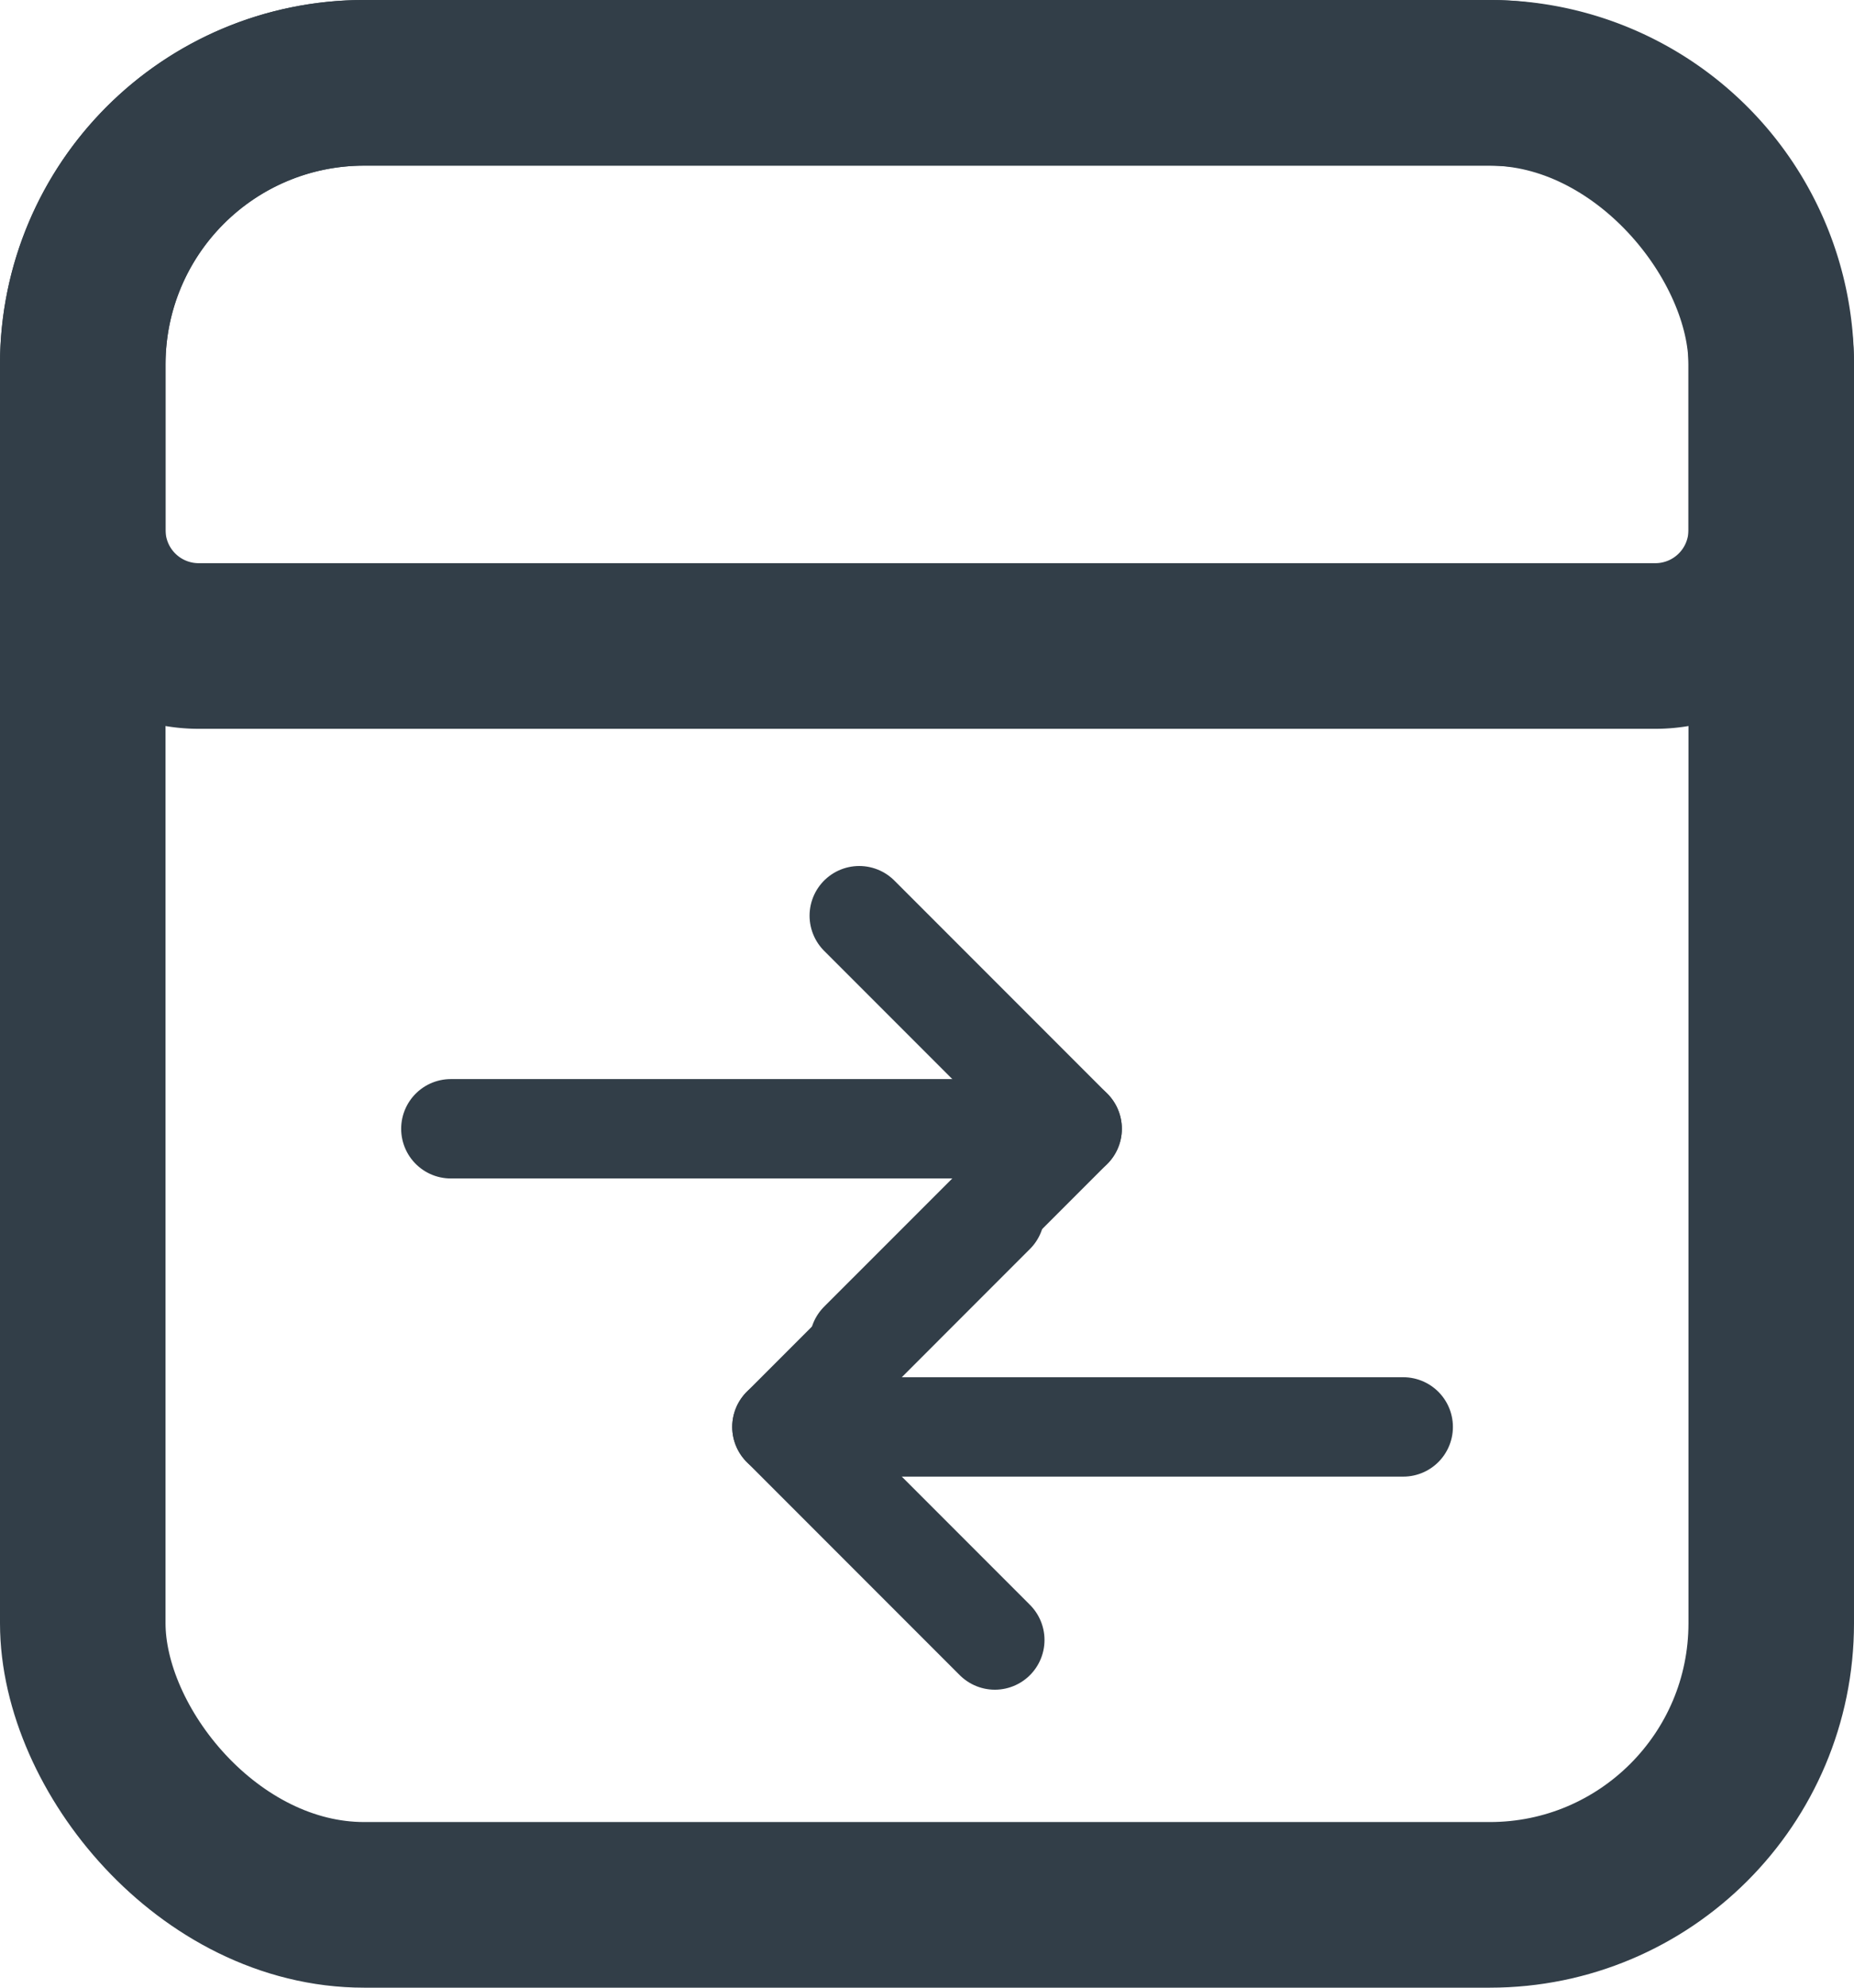<svg xmlns="http://www.w3.org/2000/svg" width="56" height="60" viewBox="0 0 56 60">
  <g id="Group_22004" data-name="Group 22004" transform="translate(21185 -7553)">
    <g id="Rectangle_68" data-name="Rectangle 68" transform="translate(-21185 7553)" fill="none" stroke="#323e48" stroke-width="5">
      <rect width="56" height="60" rx="11" stroke="none"/>
      <rect x="2.5" y="2.5" width="51" height="55" rx="8.5" fill="none"/>
    </g>
    <g id="Rectangle_67" data-name="Rectangle 67" transform="translate(-21185 7553)" fill="none" stroke="#323e48" stroke-width="5">
      <path d="M11,0H45A11,11,0,0,1,56,11v5a6,6,0,0,1-6,6H6a6,6,0,0,1-6-6V11A11,11,0,0,1,11,0Z" stroke="none"/>
      <path d="M11,2.5H45A8.5,8.5,0,0,1,53.5,11v5A3.5,3.5,0,0,1,50,19.5H6A3.5,3.5,0,0,1,2.5,16V11A8.5,8.5,0,0,1,11,2.5Z" fill="none"/>
    </g>
    <g id="Icon_feather-arrow-right" data-name="Icon feather-arrow-right" transform="translate(-21178.883 7573.141)">
      <path id="Path_49" data-name="Path 49" d="M7.5,18H26.268" transform="translate(0 -4.068)" fill="none" stroke="#323e48" stroke-linecap="round" stroke-linejoin="round" stroke-width="3"/>
      <path id="Path_50" data-name="Path 50" d="M18,7.5l6.432,6.432L18,20.363" transform="translate(1.836)" fill="none" stroke="#323e48" stroke-linecap="round" stroke-linejoin="round" stroke-width="3"/>
    </g>
    <g id="Icon_feather-arrow-right-2" data-name="Icon feather-arrow-right" transform="translate(-21161.383 7589.641)">
      <path id="Path_49-2" data-name="Path 49" d="M26.268,18H7.5" transform="translate(-7.5 -11.568)" fill="none" stroke="#323e48" stroke-linecap="round" stroke-linejoin="round" stroke-width="3"/>
      <path id="Path_50-2" data-name="Path 50" d="M24.432,7.5,18,13.932l6.432,6.432" transform="translate(-18 -7.5)" fill="none" stroke="#323e48" stroke-linecap="round" stroke-linejoin="round" stroke-width="3"/>
    </g>
  </g>
</svg>
